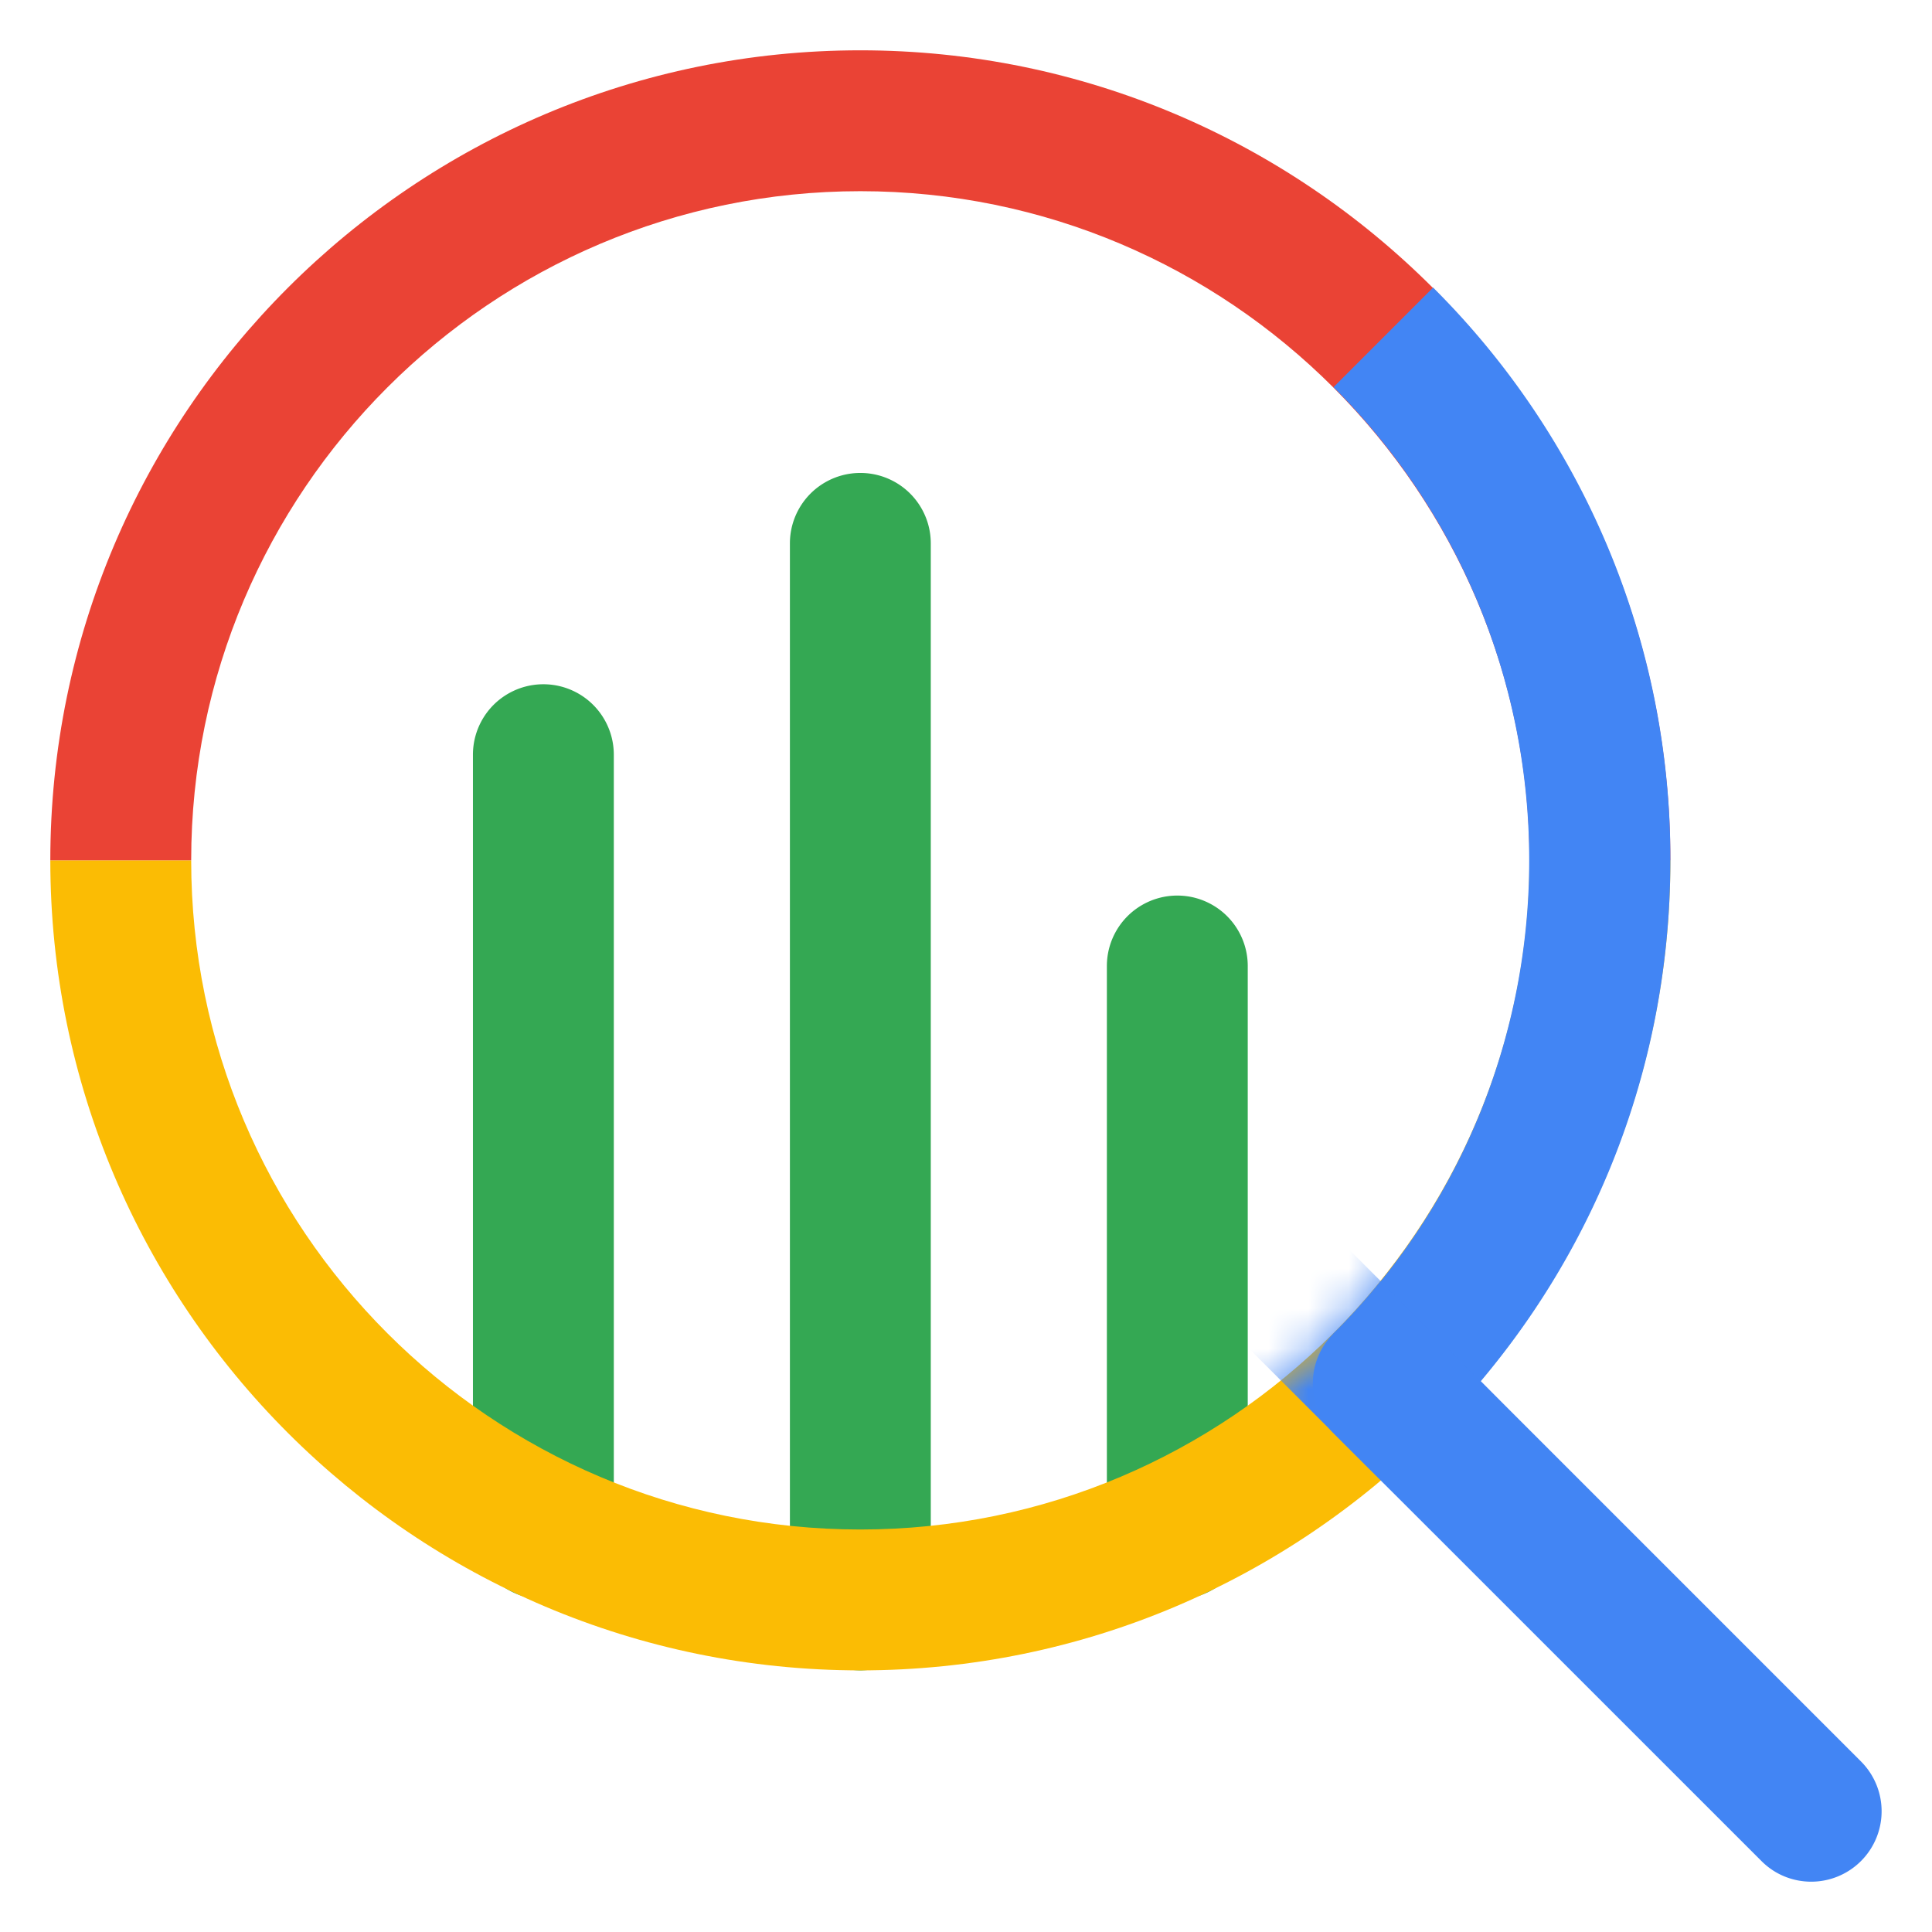 <svg width="48" height="48" fill="none" xmlns="http://www.w3.org/2000/svg"><path d="M29.25 39.732a1.75 1.75 0 0 1-1.75-1.75V24a1.75 1.75 0 0 1 3.5 0v13.982a1.75 1.75 0 0 1-1.75 1.75zm-15.75 0a1.75 1.75 0 0 1-1.75-1.75V18.75a1.75 1.75 0 0 1 3.5 0v19.232a1.75 1.75 0 0 1-1.75 1.75zm7.875 1.768a1.75 1.75 0 0 1-1.75-1.75V13.5a1.75 1.75 0 0 1 3.5 0v26.25a1.75 1.75 0 0 1-1.75 1.75z" fill="#34A853"/><path d="M21.375 41.5C10.278 41.5 1.25 32.472 1.25 21.375h3.5C4.75 30.542 12.208 38 21.375 38S38 30.542 38 21.375h3.5c0 11.097-9.028 20.125-20.125 20.125z" fill="#FBBC04"/><path d="M41.5 21.375H38C38 12.208 30.542 4.75 21.375 4.75S4.75 12.208 4.75 21.375h-3.5c0-11.097 9.028-20.125 20.125-20.125S41.5 10.278 41.5 21.375z" fill="#EA4335"/><path d="M45 46.75c-.448 0-.896-.17-1.237-.513L33.13 35.606a1.75 1.75 0 1 1 2.475-2.475l10.631 10.632A1.75 1.75 0 0 1 45 46.75z" fill="#4285F4"/><path d="M35.605 35.605l-2.474-2.474c6.482-6.482 6.482-17.03 0-23.512l2.474-2.474a19.993 19.993 0 0 1 5.895 14.23c0 5.376-2.093 10.43-5.895 14.23z" fill="#4285F4"/><mask id="a" style="mask-type:luminance" maskUnits="userSpaceOnUse" x="1" y="1" width="41" height="41"><path d="M21.375 41.5C10.278 41.5 1.25 32.472 1.25 21.375S10.278 1.25 21.375 1.25 41.5 10.278 41.5 21.375 32.472 41.5 21.375 41.5zm0-36.75c-9.167 0-16.625 7.458-16.625 16.625S12.208 38 21.375 38 38 30.542 38 21.375 30.542 4.75 21.375 4.75z" fill="#fff"/></mask><g mask="url(#a)"><path d="M45 46.75c-.448 0-.896-.17-1.237-.513l-15.75-15.75a1.75 1.75 0 1 1 2.474-2.474l15.75 15.75A1.75 1.75 0 0 1 45 46.75z" fill="#4285F4"/></g></svg>